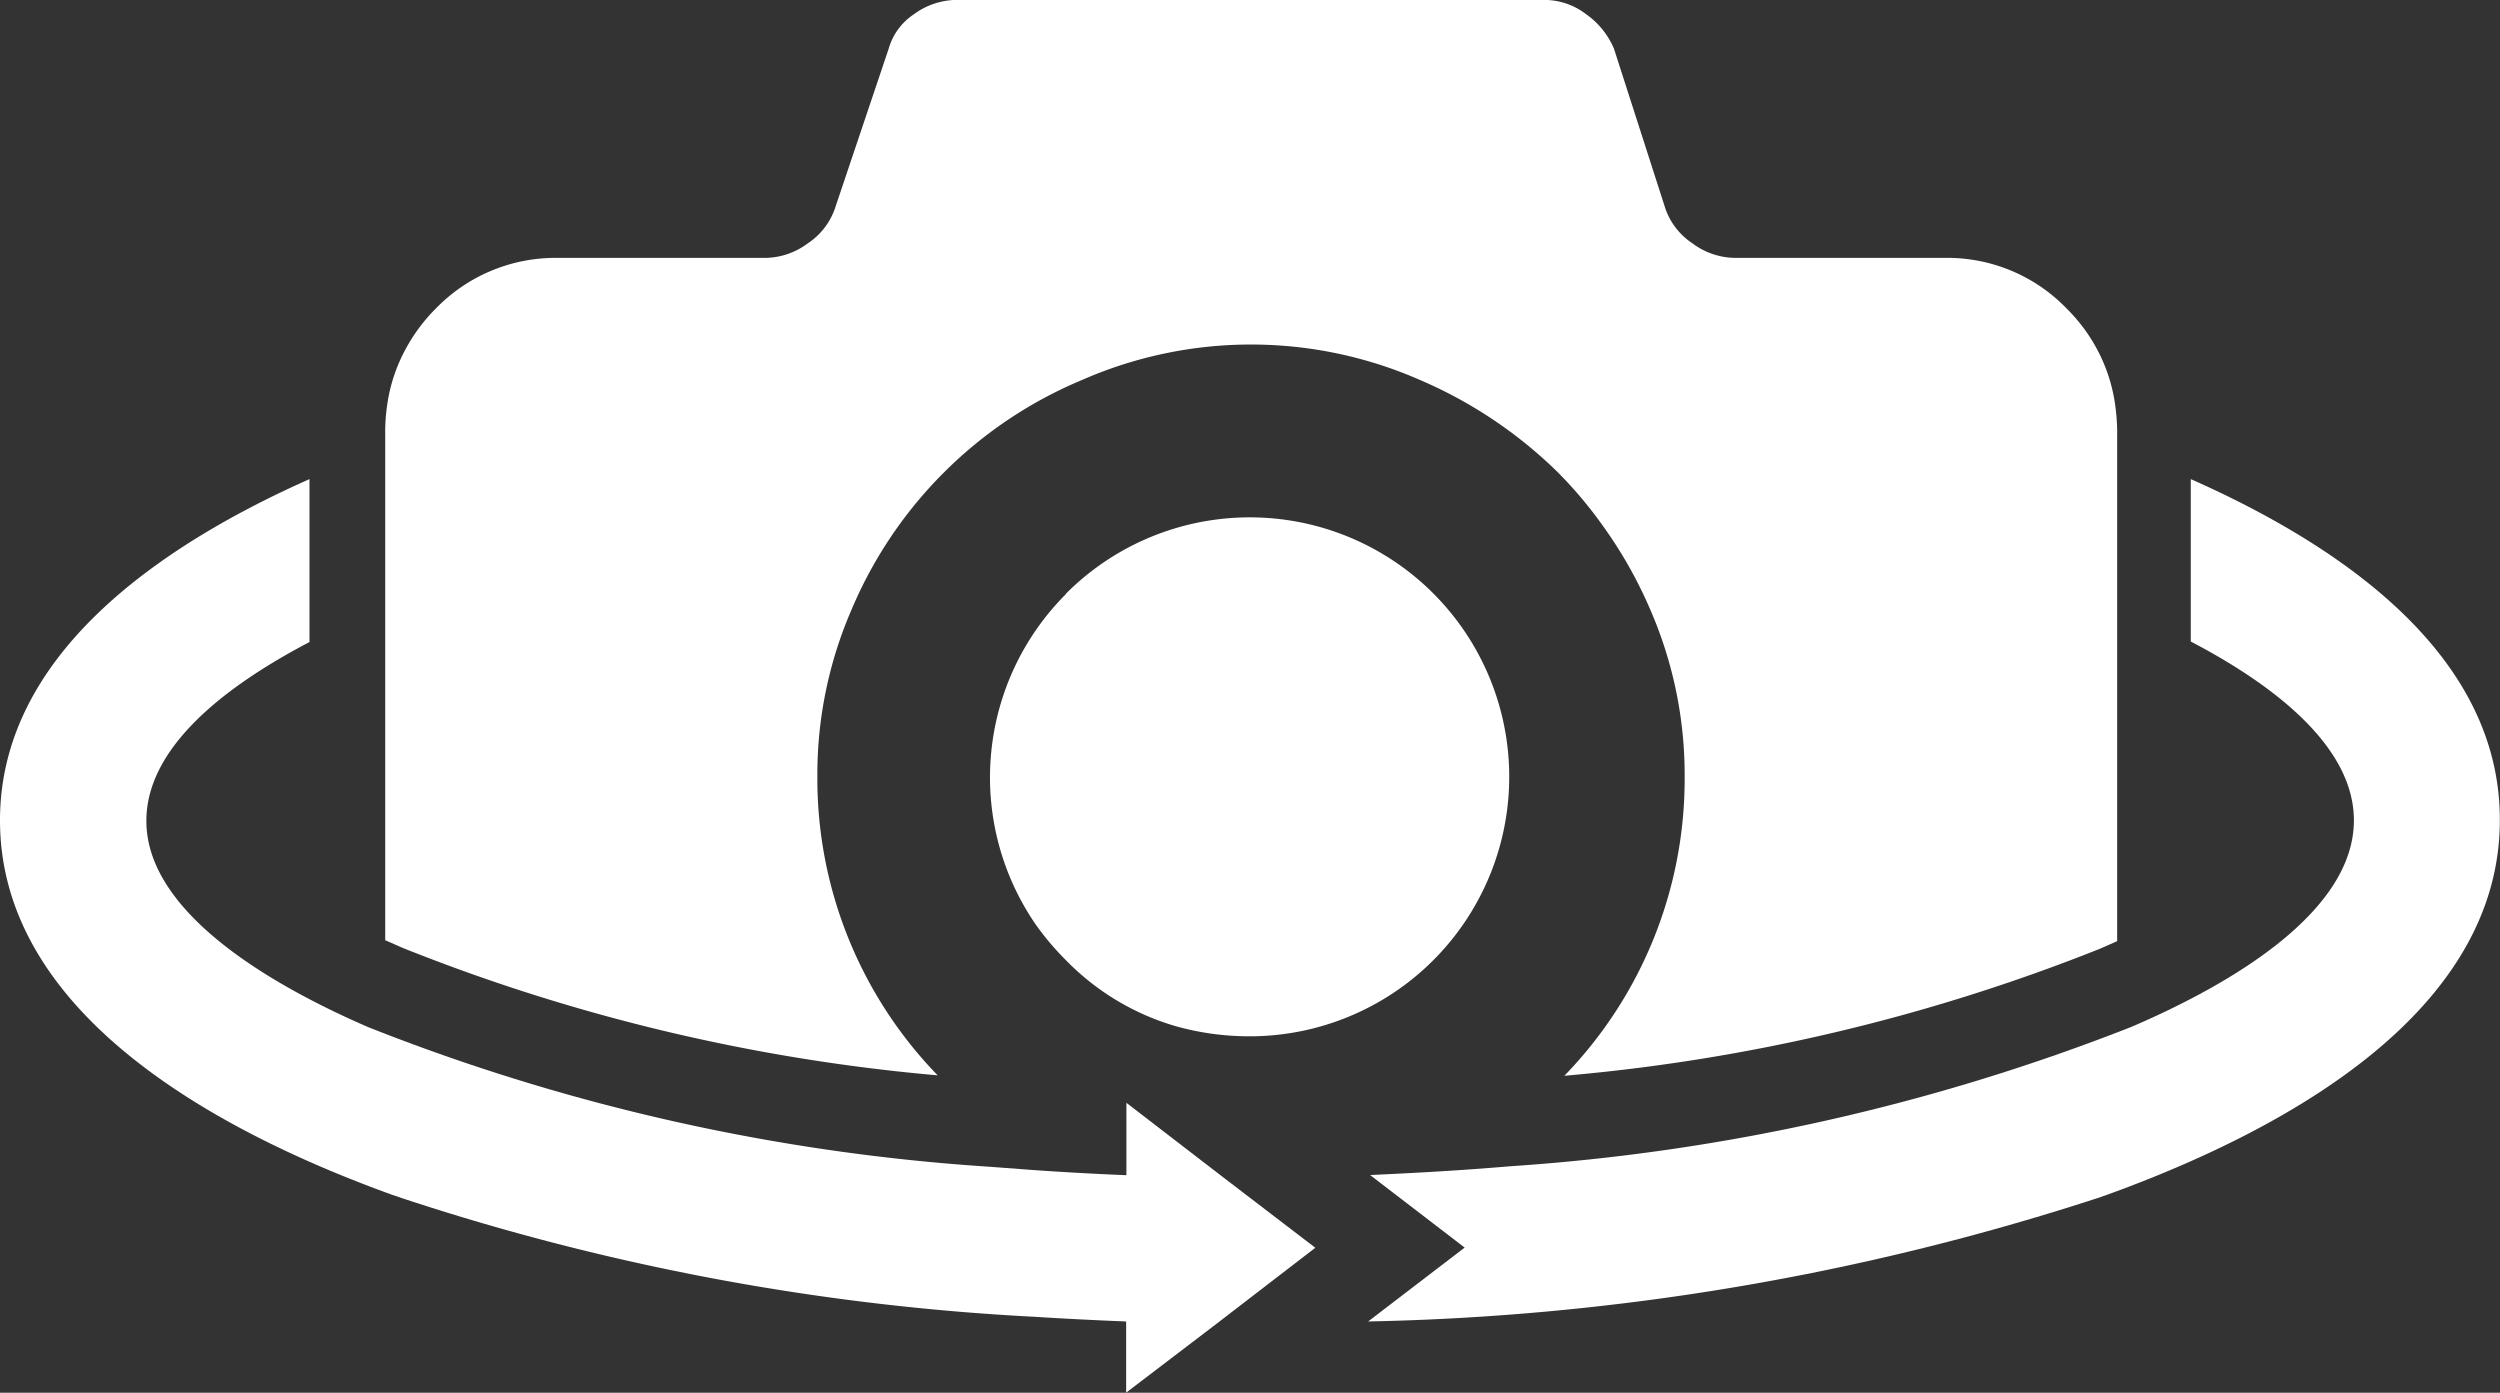 <svg xmlns="http://www.w3.org/2000/svg" width="28.491" height="15.872" viewBox="0 0 28.491 15.872">
  <rect x="0" y="0" width="28.491" height="15.872" fill="#333333" stroke="none"/>
  <g id="noun-360-photos-2062334" transform="translate(-13.21 -44.77)">
    <path id="Path_429" data-name="Path 429" d="M26.047,79.748v.825c-.347-.014-.692-.033-1.036-.057l-.521-.039a23.332,23.332,0,0,1-7.083-1.591c-1.154-.5-2.529-1.322-2.529-2.351,0-.841.9-1.536,1.859-2.038V72.64c-1.763.784-3.527,2.032-3.527,3.889,0,2.185,2.424,3.527,4.457,4.263l.125.043a27.472,27.472,0,0,0,7.216,1.352c.343.022.688.039,1.036.053v.811l1.029-.784L28.2,81.4l-1.046-.8Z" transform="translate(0 -22.41)" fill="#fff"/>
    <path id="Path_430" data-name="Path 430" d="M71.665,75.765a2.956,2.956,0,0,0-.349,3.762,3.1,3.1,0,0,0,.349.413,2.864,2.864,0,0,0,1.254.752,3.1,3.1,0,0,0,.842.114,2.957,2.957,0,1,0-2.1-5.041Z" transform="translate(-46.306 -24.226)" fill="#fff"/>
    <path id="Path_431" data-name="Path 431" d="M41.931,57.025a4.855,4.855,0,0,1-1.371-3.407,4.722,4.722,0,0,1,.392-1.906A4.9,4.9,0,0,1,43.577,49.1a4.792,4.792,0,0,1,3.85,0,5.116,5.116,0,0,1,1.567,1.048,4.88,4.88,0,0,1,.527.627,5.02,5.02,0,0,1,.531.942,4.722,4.722,0,0,1,.392,1.906,4.855,4.855,0,0,1-1.371,3.407,21.5,21.5,0,0,0,6.1-1.446l.2-.088V49.672a2.39,2.39,0,0,0-.027-.317,1.889,1.889,0,0,0-.184-.57,1.928,1.928,0,0,0-.366-.5,1.889,1.889,0,0,0-1.385-.576H51.016a.823.823,0,0,1-.482-.165.784.784,0,0,1-.308-.392l-.588-1.828a.917.917,0,0,0-.317-.392.784.784,0,0,0-.47-.163H42.143a.833.833,0,0,0-.482.163.7.7,0,0,0-.288.392l-.615,1.828a.784.784,0,0,1-.308.392.823.823,0,0,1-.482.165H37.6a1.9,1.9,0,0,0-1.387.576,1.977,1.977,0,0,0-.349.47,1.877,1.877,0,0,0-.2.588,2.156,2.156,0,0,0-.029.323v5.819l.2.088A21.453,21.453,0,0,0,41.931,57.025Z" transform="translate(-18.035)" fill="#fff"/>
    <path id="Path_432" data-name="Path 432" d="M102.173,72.64v1.851c.956.5,1.859,1.2,1.859,2.038,0,1.034-1.371,1.853-2.529,2.351a23.627,23.627,0,0,1-7.083,1.591c-.527.045-1.062.076-1.6.1l1.078.827-1.1.842a28.663,28.663,0,0,0,8.315-1.407l.123-.043c2.034-.739,4.459-2.079,4.459-4.263C105.7,74.67,103.946,73.426,102.173,72.64Z" transform="translate(-63.996 -22.41)" fill="#fff"/>
  </g>
</svg>

